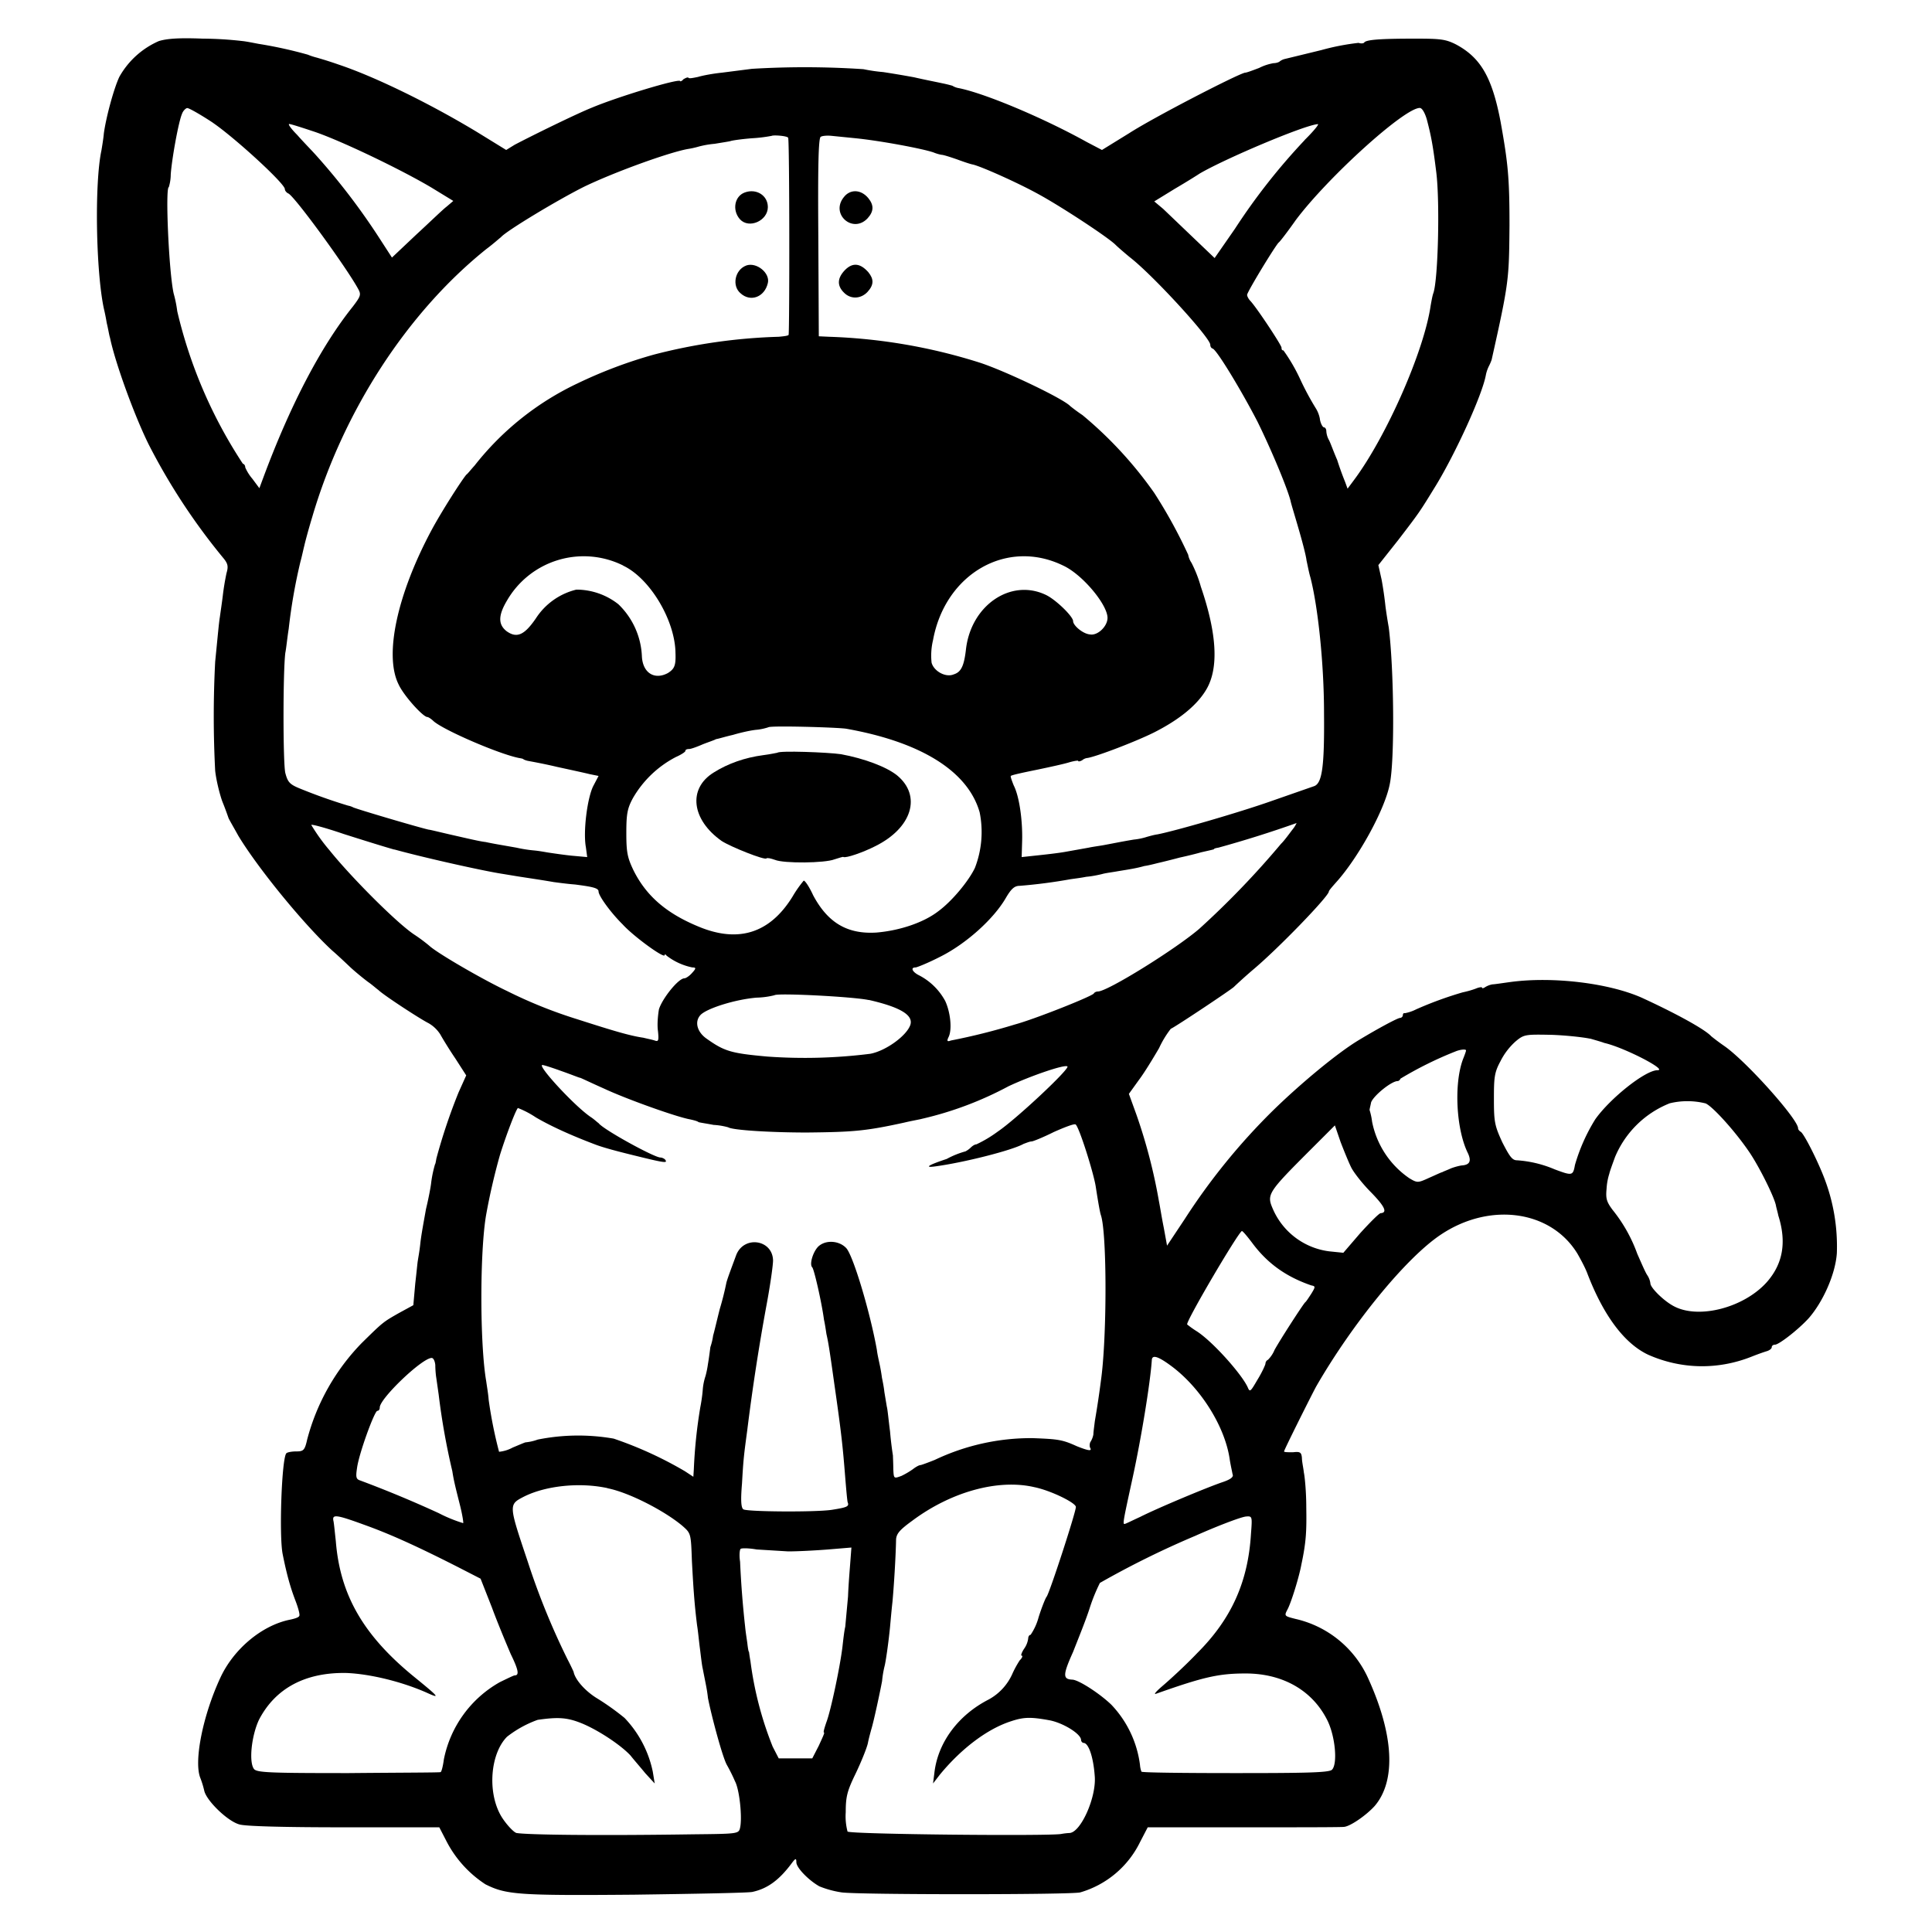 <svg xmlns="http://www.w3.org/2000/svg" width="16" height="16" viewBox="0 0 16 16"><path style="stroke:none;fill-rule:nonzero;fill:#000;fill-opacity:1" d="M1.316.34a.693.693 0 0 0-.328.297C.941.738.878.973.86 1.105c-.004.047-.015.11-.02.141-.058.27-.046 1 .02 1.309a1.7 1.7 0 0 1 .024.12c.012.048.02.102.027.122.043.207.2.64.32.883a5.18 5.18 0 0 0 .618.941c.039.047.043.07.027.125a2.046 2.046 0 0 0-.031.188c-.008.066-.02.144-.024.175-.008.047-.015.13-.039.371a8.69 8.69 0 0 0 0 .903c.008.074.035.187.059.254.027.066.047.125.05.133 0 .007.04.074.083.152.168.277.547.738.777.95.04.034.11.1.152.14.047.043.114.097.145.12.035.024.07.056.086.067.039.04.344.239.414.274a.28.28 0 0 1 .098.093c.02.036.074.125.125.2l.09.14-.063.14a4.725 4.725 0 0 0-.184.548c-.004.023-.008.047-.011.047a.97.97 0 0 0-.032.152c-.004.039-.023.137-.043.219-.015.086-.039.21-.047.285-.007.07-.02.133-.02.14-.003.008-.01.09-.022.192l-.016.18-.121.066c-.13.074-.13.074-.305.246a1.8 1.8 0 0 0-.453.8c-.02.09-.031.099-.09.099-.039 0-.074.007-.082.015-.039.035-.062.684-.031.836.035.176.066.281.105.383.024.062.04.121.032.129-.004.012-.04.023-.079.031-.23.047-.464.242-.574.48-.144.31-.219.684-.168.825a.775.775 0 0 1 .035.113c.02.082.192.25.29.277.05.016.39.024.867.024h.789l.062.12a.94.94 0 0 0 .32.352c.172.086.27.094 1.231.086.504-.007.945-.015.98-.023.125-.027.223-.098.329-.242.027-.035.035-.04.035-.004 0 .047.105.152.191.2a.812.812 0 0 0 .184.05c.14.02 1.906.02 1.976 0a.799.799 0 0 0 .496-.418l.063-.121h.805c.441 0 .812 0 .824-.004.055-.008.183-.098.25-.172.18-.21.16-.594-.059-1.07a.872.872 0 0 0-.597-.48c-.094-.024-.094-.024-.063-.083.031-.062.094-.265.113-.37.04-.188.043-.278.04-.474 0-.12-.012-.25-.02-.285-.004-.039-.016-.09-.016-.12-.004-.048-.015-.055-.074-.048-.039 0-.074 0-.074-.007 0-.012.215-.442.265-.536.301-.523.747-1.07 1.036-1.261.406-.27.91-.2 1.129.16.027.047.066.12.082.164.132.344.304.578.503.672.27.12.575.129.86.015.05-.02.105-.039.129-.046.02-.008.035-.02.035-.032 0-.011.012-.02.027-.02.031 0 .188-.12.278-.218.117-.133.222-.363.234-.54a1.572 1.572 0 0 0-.102-.616c-.058-.153-.175-.383-.199-.39-.008-.005-.02-.017-.02-.028 0-.074-.425-.551-.609-.68a1.804 1.804 0 0 1-.11-.082c-.054-.059-.296-.191-.577-.32-.274-.121-.735-.176-1.082-.13-.067.009-.137.02-.153.02a.173.173 0 0 0-.062.024c-.012.008-.024.011-.024.004 0-.008-.027-.004-.054.008a.763.763 0 0 1-.106.03 3.05 3.05 0 0 0-.386.141.35.35 0 0 1-.094.032c-.008-.004-.016.004-.016.015a.025.025 0 0 1-.023.024c-.02 0-.18.086-.336.18-.184.109-.5.374-.723.593a5.266 5.266 0 0 0-.726.895l-.145.218-.027-.148c-.016-.078-.032-.18-.04-.219a4.5 4.5 0 0 0-.187-.719l-.062-.171.082-.114c.047-.062.12-.183.168-.265a.812.812 0 0 1 .097-.16c.032-.012.512-.332.524-.348.008-.008.074-.07.152-.137.207-.172.633-.613.633-.652 0-.008.031-.043.062-.078.18-.2.399-.594.442-.809.043-.203.035-.96-.008-1.3a4.096 4.096 0 0 1-.027-.173 3.02 3.02 0 0 0-.032-.222l-.027-.121.164-.207c.18-.235.176-.23.313-.453.164-.27.386-.754.414-.918a.3.3 0 0 1 .027-.075.407.407 0 0 0 .02-.047c.144-.644.144-.664.148-1.113 0-.394-.012-.515-.074-.86-.07-.366-.164-.53-.371-.64-.086-.043-.13-.047-.34-.047-.277 0-.402.008-.418.032-.004.007-.024.011-.047.003a1.976 1.976 0 0 0-.309.06l-.3.073a.11.11 0 0 0-.043.02c-.008.008-.032.015-.051.015a.422.422 0 0 0-.121.04c-.051.019-.102.039-.117.039-.067.015-.75.367-.957.5l-.227.14L9 1.176C8.64.976 8.156.773 7.941.73a.147.147 0 0 1-.054-.02A1.059 1.059 0 0 0 7.8.689C7.76.68 7.656.66 7.57.64a8.806 8.806 0 0 0-.255-.043 1.372 1.372 0 0 1-.164-.024A7.288 7.288 0 0 0 6.227.57l-.25.032c-.07.007-.157.023-.196.035-.039.008-.074.015-.078.008-.008-.008-.023 0-.043.011-.012.016-.027.02-.027.016 0-.027-.516.129-.73.219-.126.05-.493.23-.641.308l-.07.043-.247-.152C3.543.848 3.098.633 2.805.535A3.19 3.19 0 0 0 2.633.48C2.625.477 2.59.47 2.55.453a3.568 3.568 0 0 0-.41-.09C2.098.355 2.039.343 2.008.34A3.003 3.003 0 0 0 1.68.32c-.203-.008-.297 0-.364.02Zm.446.676c.183.125.597.504.597.55 0 .012.012.028.028.036.047.015.488.62.582.796.023.043.015.059-.047.141-.266.332-.52.82-.742 1.418l-.032.086-.058-.078a.377.377 0 0 1-.059-.094c0-.016-.008-.027-.02-.031a3.914 3.914 0 0 1-.543-1.262 1.02 1.02 0 0 0-.03-.148c-.04-.18-.07-.88-.04-.88a.37.37 0 0 0 .016-.105c.008-.12.063-.433.094-.504.008-.023.031-.046.043-.046.015 0 .11.054.21.12ZM11.816.988c.036.137.051.215.079.442.03.246.015.879-.024.996-.008.02-.016.066-.023.105-.055.38-.368 1.086-.633 1.442l-.055.074-.02-.055a2.493 2.493 0 0 1-.066-.183c-.031-.07-.058-.149-.07-.168a.174.174 0 0 1-.02-.07c0-.02-.011-.032-.02-.032-.01 0-.03-.035-.034-.074a.253.253 0 0 0-.032-.082 2.314 2.314 0 0 1-.132-.246 1.455 1.455 0 0 0-.137-.235c-.012 0-.016-.007-.016-.023 0-.02-.203-.328-.258-.387-.015-.015-.027-.039-.027-.05 0-.024.235-.41.262-.434.008-.004.074-.09.14-.184.262-.351.899-.93 1.028-.93.02 0 .043.043.058.094Zm-9.203.106c.235.082.719.316.961.46l.18.11-.055.047c-.031.023-.144.133-.254.234l-.199.188-.101-.156a5.505 5.505 0 0 0-.532-.696c-.035-.039-.105-.11-.152-.164-.05-.05-.078-.09-.066-.09.015 0 .113.032.218.067Zm8.192.066a5.18 5.18 0 0 0-.578.735l-.168.242-.176-.168-.25-.239-.074-.062.171-.105c.094-.055.188-.114.204-.125.207-.122.87-.403.98-.41.012 0-.035.058-.11.132Zm-4.278-.02c.012.012.012 1.587.004 1.633-.004.008-.039.012-.082.016a4.624 4.624 0 0 0-1.035.148 3.83 3.83 0 0 0-.633.239 2.37 2.37 0 0 0-.851.68c-.032.035-.059.07-.067.074-.035.039-.203.3-.289.46-.285.532-.394 1.036-.273 1.278.043.094.203.27.238.27.008 0 .031.015.047.03.07.071.547.278.715.31.02.003.035.007.035.011 0 0 .016.008.035.012.02.004.129.023.242.05.11.024.235.051.27.06l.074.015-.043.082c-.05.097-.086.379-.062.508l.011.082-.133-.012c-.074-.008-.152-.02-.18-.024-.023-.003-.081-.015-.128-.019a1.119 1.119 0 0 1-.145-.023c-.136-.024-.187-.032-.257-.047-.043-.004-.16-.032-.262-.055-.102-.023-.196-.047-.207-.047-.074-.016-.563-.16-.625-.184a.146.146 0 0 0-.043-.015 4.443 4.443 0 0 1-.395-.14c-.09-.036-.105-.055-.125-.13-.02-.082-.02-.843 0-.996.008-.039.016-.125.028-.199a4.54 4.54 0 0 1 .097-.555c.012-.043.024-.101.032-.132.007-.032.035-.137.066-.239.258-.879.789-1.695 1.441-2.218.063-.047.114-.094.121-.098.04-.05.47-.309.688-.418.25-.121.703-.285.86-.313a.71.71 0 0 0 .09-.02.763.763 0 0 1 .132-.023c.066-.011.125-.02.133-.023.008-.004.086-.016.176-.023a1.23 1.23 0 0 0 .164-.02c.015-.008.129 0 .136.016Zm.559.005c.2.02.55.085.644.117a.33.33 0 0 0 .067.02c.016 0 .074.019.129.038.054.02.113.04.133.043.078.02.375.153.543.246.187.102.574.356.636.418.02.02.075.067.117.102.188.144.668.668.668.726 0 .016.008.028.02.032.035.011.242.355.371.605.106.215.242.535.274.656.003.02.035.122.066.23.031.106.062.224.066.263.008.035.02.101.032.14.062.239.113.711.113 1.125.004.45-.016.586-.086.606l-.344.12c-.277.098-.805.25-.95.278-.03.004-.07.016-.085.02a.52.52 0 0 1-.11.023c-.097.016-.148.027-.234.043-.039.008-.105.016-.14.024l-.196.035c-.062.011-.172.023-.238.03l-.121.013.004-.137c.004-.172-.024-.367-.07-.457-.016-.04-.028-.074-.024-.078.008-.008.102-.028.215-.051.11-.023.234-.05.273-.063.04-.011.07-.015.07-.011 0 .008.016.004.032-.004a.081.081 0 0 1 .047-.02c.082-.015.398-.136.547-.21.21-.106.36-.227.437-.36.102-.176.086-.46-.047-.848a1.052 1.052 0 0 0-.078-.199.17.17 0 0 1-.027-.066 4.115 4.115 0 0 0-.281-.512 3.302 3.302 0 0 0-.594-.644 1.463 1.463 0 0 1-.102-.075c-.058-.062-.543-.293-.75-.36a4.617 4.617 0 0 0-1.246-.214l-.086-.004-.004-.82c-.004-.559 0-.824.02-.832.012-.008.05-.012.09-.008l.199.02ZM5.16 4.684c.223.105.43.453.434.722.004.106-.008.133-.063.168-.11.059-.207 0-.215-.136a.635.635 0 0 0-.195-.434.562.562 0 0 0-.348-.121.555.555 0 0 0-.335.238c-.094.137-.157.168-.243.106-.07-.055-.07-.13.004-.254a.734.734 0 0 1 .961-.29Zm3.645 0c.16.074.367.324.367.433 0 .07-.082.149-.145.137-.058-.004-.14-.074-.14-.11 0-.039-.145-.18-.227-.218-.289-.137-.617.086-.66.449-.016.14-.04.191-.102.21-.066.028-.164-.026-.183-.097a.55.55 0 0 1 .012-.187c.101-.551.613-.844 1.078-.617ZM7.008 6.035c.62.11 1.008.352 1.105.692a.822.822 0 0 1-.039.46c-.05.106-.187.274-.304.36-.122.094-.32.16-.512.176-.242.015-.403-.082-.524-.309-.03-.066-.066-.121-.078-.121a.969.969 0 0 0-.093.133c-.188.304-.45.386-.782.246-.265-.11-.43-.254-.535-.465-.05-.105-.059-.148-.059-.309 0-.156.008-.203.055-.289a.876.876 0 0 1 .356-.34c.043-.019.078-.042.078-.05 0-.012.015-.016.031-.016s.07-.02.113-.039c.051-.02.098-.035.11-.043.011 0 .074-.02.14-.035.067-.02.157-.04.203-.043a.467.467 0 0 0 .09-.02c.016-.015.563 0 .645.012Zm-3.742 1c.242.067.746.18.902.203l.121.02c.05.008.207.031.297.047.031.004.11.015.176.02.148.019.195.03.195.058 0 .035.098.172.2.273.093.102.347.285.347.254 0-.008.008-.008.016.004a.515.515 0 0 0 .214.098c.032 0 .032.008-.004.047-.02.023-.05.043-.062.043-.05 0-.184.168-.211.257-.008.047-.016.125-.008.18.008.078.004.09-.027.078-.024-.008-.063-.015-.094-.023-.11-.016-.242-.055-.547-.153a3.858 3.858 0 0 1-.582-.234c-.207-.098-.582-.316-.644-.375a1.385 1.385 0 0 0-.121-.09c-.145-.094-.532-.484-.704-.699a1.558 1.558 0 0 1-.152-.211c0-.008.117.023.266.074.148.047.336.106.422.13Zm7.437-.164c-.027.035-.066.09-.094.117a7.192 7.192 0 0 1-.676.703c-.195.168-.761.52-.84.52-.015 0-.03.008-.034.016-.012.023-.493.214-.653.257a5.224 5.224 0 0 1-.531.133c-.031.012-.035.004-.02-.027.032-.063.016-.207-.027-.3a.515.515 0 0 0-.223-.216c-.05-.027-.066-.062-.023-.062.012 0 .11-.04.207-.09.211-.106.438-.309.54-.484.046-.079.073-.102.116-.102a4.29 4.29 0 0 0 .422-.055c.028-.004.086-.011.13-.02.042-.003.1-.015.132-.023.027-.008.086-.015.129-.023.097-.016.152-.024.219-.043.03-.004.078-.016.109-.024.031-.007.113-.027.184-.046.074-.016.152-.036.175-.043.086-.02.11-.024.11-.028s.015-.008.035-.011a9.438 9.438 0 0 0 .648-.204.262.262 0 0 1-.035.055Zm-3.508 1.41c.258.059.371.125.344.207-.031.09-.203.215-.332.239a4.336 4.336 0 0 1-.852.023c-.3-.027-.355-.043-.503-.148-.079-.055-.102-.141-.051-.196.05-.054.285-.129.465-.144a.67.67 0 0 0 .148-.02c.024-.02.652.012.781.04Zm5.973.32c.055.016.11.032.117.036.16.035.531.226.442.226-.102 0-.395.235-.516.407a1.506 1.506 0 0 0-.168.378c-.016.09-.023.09-.168.036a.956.956 0 0 0-.313-.075c-.039 0-.062-.035-.12-.148-.063-.137-.07-.168-.07-.356 0-.18.003-.222.054-.316a.551.551 0 0 1 .125-.164c.07-.059.082-.059.297-.055.12.004.265.02.32.032Zm-1.027.098c0 .008-.012.04-.024.07-.078.204-.058.586.04.782.03.066.015.097-.055.101a.492.492 0 0 0-.086.024c-.032.015-.067.027-.07.031-.008 0-.055.023-.11.047-.094.043-.098.043-.164.004a.74.74 0 0 1-.309-.469.55.55 0 0 0-.02-.094c-.003-.004.005-.03.012-.066.02-.055.168-.176.22-.176.007 0 .019-.008.023-.02a3.08 3.08 0 0 1 .457-.226c.039-.016.086-.02.086-.008Zm-7.489.172c.078.027.145.055.153.055.004 0 .093.043.199.09.184.086.598.234.71.254.032.007.063.015.071.023.012.004.067.012.125.023a.564.564 0 0 1 .121.02c.035.023.344.043.653.043.382-.004.484-.012.804-.082.067-.016.133-.027.145-.031a2.883 2.883 0 0 0 .719-.27c.183-.086.468-.184.488-.164.02.02-.426.438-.578.54a1.028 1.028 0 0 1-.176.105c-.012 0-.031.011-.047.027a.187.187 0 0 1-.043.031.733.733 0 0 0-.156.063c-.152.05-.188.074-.098.062.235-.031.64-.133.735-.187.023-.008.05-.02.066-.02.012 0 .098-.035.184-.078.09-.04.168-.07.18-.063.027.012.148.395.167.512.02.13.035.215.043.239.051.148.051 1.019 0 1.374a7.675 7.675 0 0 1-.05.332c-.005.043-.012.09-.012.11a.173.173 0 0 1-.024.062c-.008.012-.008.036-.004.047.02.032-.011.028-.109-.011-.121-.055-.156-.059-.367-.067a1.855 1.855 0 0 0-.809.18c-.05.02-.101.039-.117.043-.016 0-.047.02-.066.035a.663.663 0 0 1-.094.055c-.063.023-.063.023-.067-.055 0-.043-.003-.098-.003-.113a2.88 2.88 0 0 1-.024-.2c-.012-.09-.02-.183-.027-.207l-.02-.12c-.004-.04-.015-.094-.02-.118-.003-.023-.011-.074-.019-.11-.008-.038-.02-.09-.023-.12-.055-.309-.196-.782-.254-.844-.055-.059-.16-.07-.223-.02-.047.036-.086.153-.058.18.015.016.078.29.097.434.008.035.016.09.02.117.015.066.023.11.066.418.059.41.07.52.09.773.008.098.016.188.02.203.015.036-.008.043-.133.063-.137.02-.696.016-.73-.004-.02-.012-.024-.074-.012-.215.011-.195.015-.23.043-.437a17.944 17.944 0 0 1 .16-1.04c.03-.16.054-.328.054-.37-.004-.172-.238-.208-.304-.047-.043.117-.07.187-.082.23a2.418 2.418 0 0 1-.055.219c-.024.094-.047.195-.055.219a.503.503 0 0 1-.023.097c-.004.031-.012.094-.02.14a.79.79 0 0 1-.02.099.476.476 0 0 0-.023.113c-.004.055-.015.12-.02.144a4.142 4.142 0 0 0-.054.516l-.004.062-.07-.046a3.175 3.175 0 0 0-.59-.27 1.704 1.704 0 0 0-.629.008.406.406 0 0 1-.101.023c-.004 0-.051.02-.106.043a.295.295 0 0 1-.113.035 3.63 3.63 0 0 1-.086-.43c-.004-.054-.016-.12-.02-.152-.054-.308-.054-1.086 0-1.386a5.26 5.26 0 0 1 .114-.492c.05-.16.129-.368.148-.387a.763.763 0 0 1 .149.078c.12.07.28.144.488.223.07.027.187.058.347.097.223.055.254.059.239.035-.004-.011-.028-.023-.043-.023-.051 0-.477-.234-.512-.285-.008-.004-.035-.031-.066-.051-.133-.09-.446-.43-.399-.43.012 0 .086.024.16.051Zm9.47.266c.05.015.237.218.358.394.082.117.211.375.227.45.004.023.016.062.02.085.07.22.039.399-.094.551-.188.211-.559.309-.766.203-.086-.043-.199-.156-.199-.191a.161.161 0 0 0-.027-.07c-.016-.024-.051-.106-.082-.176a1.253 1.253 0 0 0-.204-.363c-.05-.067-.058-.094-.05-.176a.504.504 0 0 1 .023-.125c.004-.02.027-.082.047-.137a.818.818 0 0 1 .453-.445.62.62 0 0 1 .293 0Zm-2.93.535c.023.043.093.133.163.203.114.117.137.168.079.172-.012 0-.086.074-.168.164l-.141.164-.117-.012a.589.589 0 0 1-.465-.347c-.055-.125-.047-.137.316-.5l.196-.196.047.137c.03.078.07.176.09.215Zm-.813.633c.125.164.277.27.48.34.036.007.036.011 0 .07-.023.035-.043.066-.05.07-.02.02-.207.309-.254.395a.25.25 0 0 1-.055.082c-.012.004-.02.02-.02.031 0 .008-.027.07-.066.133-.055.094-.062.105-.078.07-.04-.101-.285-.379-.422-.469a.827.827 0 0 1-.082-.058c-.02-.012.426-.77.453-.774.008 0 .05.051.094.11Zm-.684 1.004c.246.18.45.504.489.777.007.047.02.101.023.121.012.023-.012.043-.078.066-.121.04-.54.215-.688.29-.066.03-.12.058-.129.058-.015 0-.007-.039.063-.36.074-.335.152-.812.164-1 .004-.042.05-.03.156.048Zm-6.09-.004c0 .035.004.082.008.105l.02.14a5.747 5.747 0 0 0 .113.634c.012.078.024.125.063.28.02.079.03.145.027.15a1.195 1.195 0 0 1-.203-.083 9.586 9.586 0 0 0-.649-.27c-.035-.011-.039-.027-.027-.105.016-.12.145-.472.168-.472.012 0 .02-.012.02-.028 0-.074.351-.41.43-.41.015 0 .027.027.03.059Zm1.426 1.02c.176.034.473.187.621.312.07.062.07.062.078.289.012.222.02.351.043.535.008.047.016.137.024.195.008.063.016.137.023.164.024.125.035.168.043.242.028.145.121.493.157.555.02.035.05.094.066.133.039.07.062.305.043.387-.012.05-.016.05-.39.054-.813.012-1.376.004-1.462-.011-.027-.008-.097-.086-.132-.149-.11-.199-.082-.511.054-.648a.908.908 0 0 1 .254-.14c.168-.024.242-.02.36.027.144.058.335.187.41.27.023.03.082.097.12.144l.079.086-.016-.098a.91.91 0 0 0-.234-.445 2.12 2.12 0 0 0-.219-.157c-.105-.062-.191-.16-.203-.226-.004-.008-.023-.051-.05-.102a6.006 6.006 0 0 1-.329-.808c-.16-.477-.16-.473-.031-.54.18-.09.46-.12.691-.07Zm3.535-.009c.137.028.344.13.344.164 0 .043-.215.704-.242.743-.008.007-.04.086-.066.168a.484.484 0 0 1-.067.148c-.012 0-.02.016-.02.031a.19.19 0 0 1-.035.086c-.02.031-.027.055-.02.055.013 0 .005.02-.015.039a.85.85 0 0 0-.058.105.451.451 0 0 1-.2.22c-.25.128-.421.355-.449.609l-.011.086.058-.075c.18-.218.395-.379.59-.441.105-.035.164-.035.313-.008.113.02.265.113.265.164 0 .012.012.024.02.024.043 0 .082.12.093.273.016.172-.113.465-.207.473a.549.549 0 0 0-.07.008c-.094.019-1.75.003-1.77-.02a.493.493 0 0 1-.015-.16c0-.13.012-.176.082-.32.043-.09.09-.204.101-.25.008-.043.024-.098.028-.114.02-.062.074-.316.09-.402a.857.857 0 0 1 .02-.121c.01-.035.034-.203.046-.328.004-.043.012-.137.02-.207.011-.118.027-.364.03-.52.005-.047.032-.078.134-.152.32-.239.71-.348 1.011-.278Zm-5.546.313c.207.074.433.176.777.351l.183.094.094.239c.047.128.121.304.156.386.067.137.07.176.032.176-.008 0-.063.027-.121.055a.945.945 0 0 0-.465.64c-.008.059-.02.106-.028.106-.007.004-.347.004-.761.008-.64 0-.754-.004-.782-.032-.046-.054-.023-.277.04-.41.136-.262.386-.394.726-.387.192.008.45.07.656.16.121.055.118.047-.097-.128-.422-.344-.614-.68-.649-1.125-.008-.07-.015-.149-.02-.168-.011-.055.024-.051.259.035Zm7.34.074c-.024.395-.16.703-.446.988-.101.106-.23.223-.285.27-.055.047-.078.074-.055.066.395-.14.52-.168.742-.168.313 0 .559.145.68.395.063.133.082.355.035.402-.023.024-.215.028-.8.028-.426 0-.778-.004-.778-.012a.193.193 0 0 1-.012-.055.885.885 0 0 0-.238-.5c-.098-.094-.273-.207-.324-.207-.078-.004-.078-.039.008-.23.043-.11.11-.274.14-.371a1.48 1.48 0 0 1 .082-.2 7.477 7.477 0 0 1 .79-.39c.156-.07.374-.156.421-.16.051-.004.051 0 .04.144Zm-3.833.145c.082 0 .23-.008.332-.016l.192-.016-.008.106c-.004.055-.016.191-.02.3l-.023.25c-.008.032-.016.102-.023.165-.02.168-.098.535-.133.625-.016.047-.028.086-.02.086s-.015.047-.043.109l-.054.105h-.278l-.05-.097a2.89 2.89 0 0 1-.184-.707c-.008-.043-.012-.078-.012-.078-.004 0-.008-.024-.012-.055-.003-.031-.015-.098-.02-.152a8.151 8.151 0 0 1-.042-.54c-.008-.05-.004-.097.004-.105.004-.008.066-.008.133.004l.261.016Zm0 0"/><path style="stroke:none;fill-rule:nonzero;fill:#000;fill-opacity:1" d="M6.168 1.594c-.086.031-.106.148-.04.222.075.082.231.012.231-.101 0-.098-.097-.156-.191-.121Zm.012.605c-.094.035-.121.168-.047.23.082.075.199.032.226-.085.02-.082-.093-.176-.18-.145Zm.808-.566c-.113.14.074.304.196.176.054-.059.054-.11.007-.168-.062-.075-.152-.075-.203-.008ZM7 2.234c-.066.067-.07.13-.012.188.055.058.14.055.196-.004.054-.059.054-.106.007-.164-.066-.074-.128-.082-.191-.02Zm-.563 4c-.003 0-.054.012-.117.02-.152.02-.293.07-.41.144-.215.133-.183.391.067.567.078.05.355.16.37.144.008-.007.036 0 .071.012.074.031.414.027.492-.004.04-.012.07-.023.074-.02.02.012.164-.038.266-.09.305-.152.383-.417.18-.585-.086-.07-.27-.14-.465-.176-.11-.016-.512-.031-.527-.012Zm0 0"/></svg>